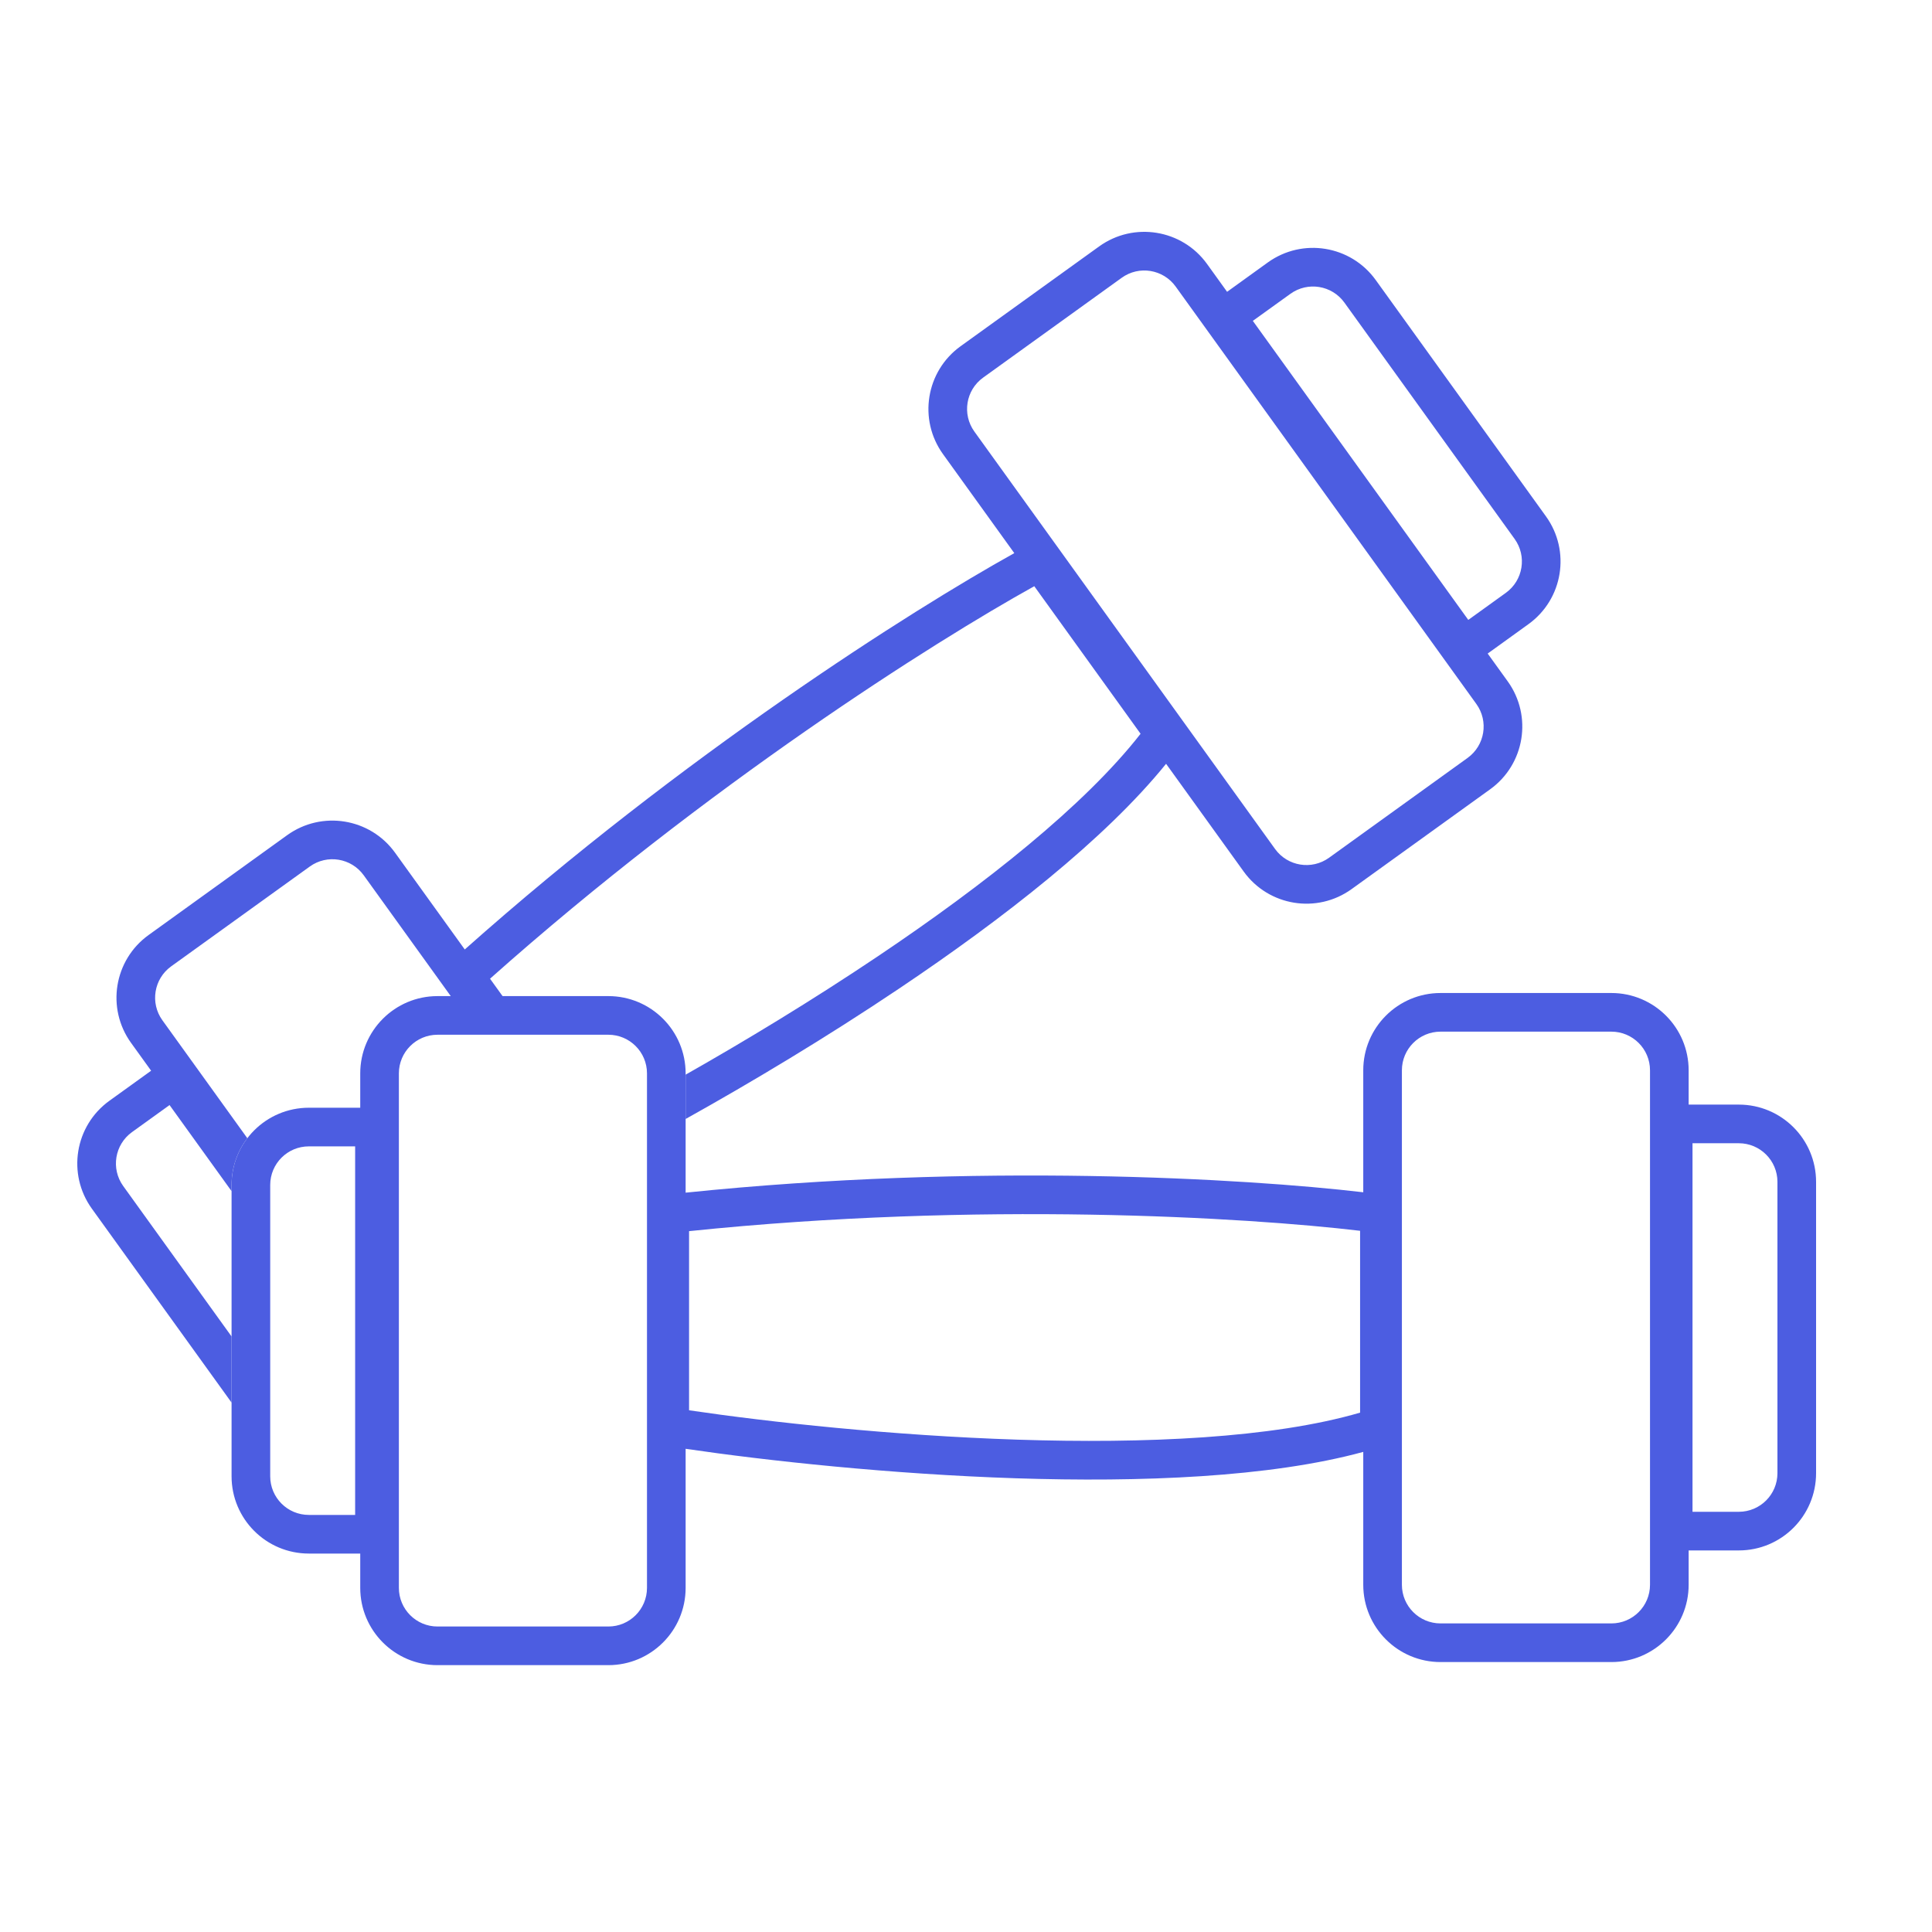 <svg width="50" height="50" viewBox="0 0 50 50" fill="none" xmlns="http://www.w3.org/2000/svg">
<path fill-rule="evenodd" clip-rule="evenodd" d="M34.395 22.199L37.981 19.615C38.429 19.292 38.531 18.667 38.208 18.219L30.426 7.416C30.103 6.968 29.478 6.866 29.03 7.189L25.443 9.773C24.995 10.095 24.894 10.72 25.216 11.168L32.999 21.972C33.322 22.42 33.946 22.521 34.395 22.199ZM38.566 20.426C39.462 19.78 39.665 18.531 39.02 17.634L38.501 16.914L38.583 16.855L39.555 16.154C40.452 15.509 40.655 14.259 40.009 13.363L35.603 7.246C34.957 6.35 33.708 6.147 32.811 6.792L31.839 7.493L31.757 7.552L31.238 6.831C30.592 5.935 29.342 5.732 28.446 6.377L24.859 8.961C23.963 9.607 23.759 10.857 24.405 11.753L26.25 14.315C23.571 15.804 17.681 19.541 12.028 24.572L10.224 22.068C9.579 21.172 8.329 20.969 7.432 21.614L3.846 24.198C2.949 24.844 2.746 26.094 3.392 26.99L3.911 27.71L3.803 27.788L2.831 28.488C1.935 29.134 1.732 30.383 2.377 31.28L5.993 36.299V34.588L3.189 30.695C2.866 30.247 2.968 29.622 3.416 29.299L4.388 28.599L5.993 30.827V30.668C5.993 30.212 6.145 29.793 6.401 29.457L4.203 26.405C3.88 25.957 3.982 25.332 4.43 25.009L8.017 22.426C8.465 22.103 9.09 22.204 9.413 22.652L11.666 25.78H13.007L12.682 25.329C18.301 20.325 24.162 16.616 26.767 15.171L29.518 18.99C28.067 20.849 25.473 22.899 22.726 24.744C21.017 25.892 19.271 26.947 17.744 27.812V28.959C19.402 28.035 21.366 26.863 23.284 25.574C25.961 23.776 28.601 21.718 30.178 19.767L32.187 22.556C32.833 23.452 34.083 23.656 34.979 23.01L38.566 20.426ZM37.999 16.043L38.971 15.343C39.419 15.02 39.521 14.395 39.198 13.947L34.792 7.83C34.469 7.382 33.844 7.281 33.396 7.604L32.423 8.304L37.999 16.043Z" fill="#4C5DE1"/>
<path fill-rule="evenodd" clip-rule="evenodd" d="M41.702 42.014H37.281C36.729 42.014 36.281 41.566 36.281 41.014L36.281 27.699C36.281 27.147 36.729 26.699 37.281 26.699L41.702 26.699C42.254 26.699 42.702 27.147 42.702 27.699V41.014C42.702 41.566 42.254 42.014 41.702 42.014ZM43.702 41.014C43.702 42.118 42.806 43.014 41.702 43.014H37.281C36.176 43.014 35.281 42.118 35.281 41.014V37.575C32.861 38.236 29.516 38.363 26.292 38.258C23.046 38.151 19.862 37.806 17.744 37.495V41.094C17.744 42.198 16.849 43.094 15.744 43.094H11.323C10.219 43.094 9.323 42.198 9.323 41.094V40.206H9.191H7.993C6.888 40.206 5.993 39.31 5.993 38.206V30.668C5.993 29.563 6.888 28.668 7.993 28.668H9.191H9.323V27.779C9.323 26.675 10.219 25.779 11.323 25.779H15.744C16.849 25.779 17.744 26.675 17.744 27.779V30.866C25.273 30.087 32.237 30.498 35.281 30.856V27.699C35.281 26.595 36.176 25.699 37.281 25.699H41.702C42.806 25.699 43.702 26.595 43.702 27.699V28.587H43.802H45C46.105 28.587 47 29.482 47 30.587V38.125C47 39.23 46.105 40.125 45 40.125H43.802H43.702V41.014ZM45 39.125H43.802V29.587H45C45.552 29.587 46 30.035 46 30.587V38.125C46 38.678 45.552 39.125 45 39.125ZM17.833 31.862V36.498C19.918 36.806 23.092 37.152 26.325 37.258C29.631 37.366 32.935 37.22 35.199 36.559V31.853C32.24 31.502 25.317 31.086 17.833 31.862ZM15.744 26.779H11.323C10.771 26.779 10.323 27.227 10.323 27.779V41.094C10.323 41.646 10.771 42.094 11.323 42.094H15.744C16.296 42.094 16.744 41.646 16.744 41.094V27.779C16.744 27.227 16.296 26.779 15.744 26.779ZM9.191 29.668H7.993C7.44 29.668 6.993 30.115 6.993 30.668V38.206C6.993 38.758 7.44 39.206 7.993 39.206H9.191V29.668Z" fill="#4C5DE1"/>
</svg>
